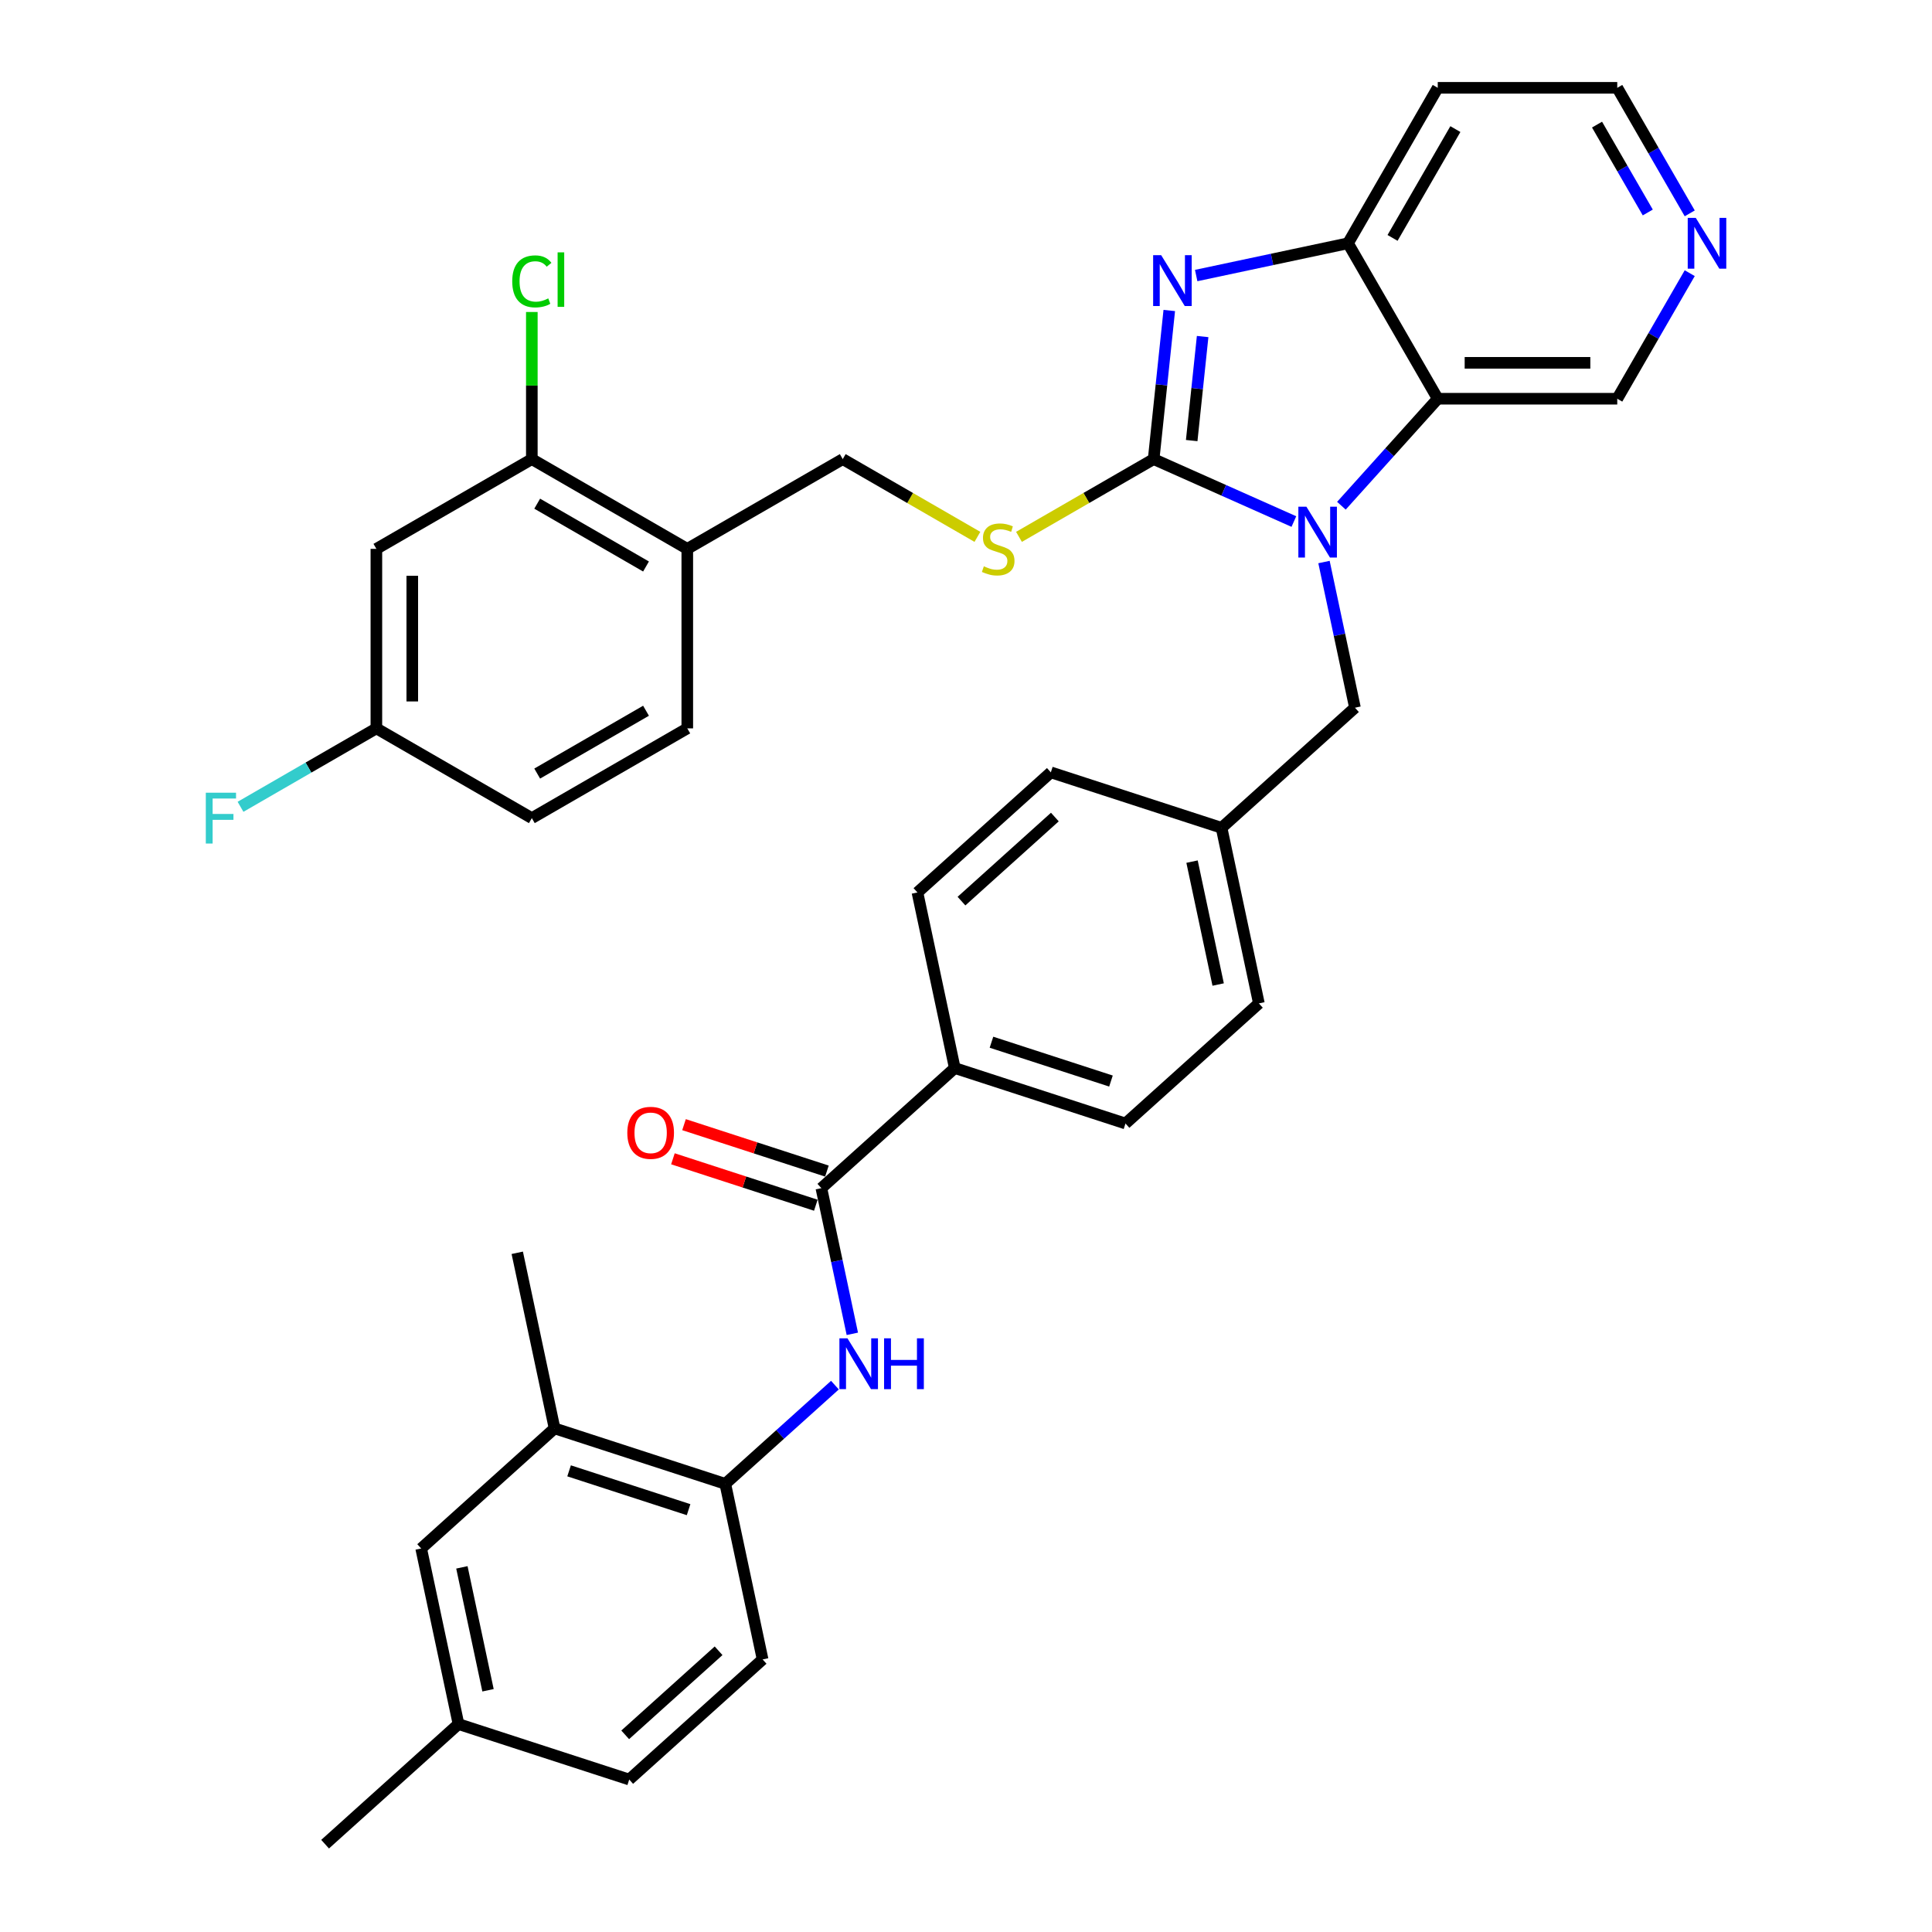 <?xml version='1.0' encoding='iso-8859-1'?>
<svg version='1.1' baseProfile='full'
              xmlns='http://www.w3.org/2000/svg'
                      xmlns:rdkit='http://www.rdkit.org/xml'
                      xmlns:xlink='http://www.w3.org/1999/xlink'
                  xml:space='preserve'
width='1000px' height='1000px' viewBox='0 0 1000 1000'>
<!-- END OF HEADER -->
<rect style='opacity:1.0;fill:#FFFFFF;stroke:none' width='1000' height='1000' x='0' y='0'> </rect>
<path class='bond-0' d='M 597.128,237.637 L 633.417,253.794' style='fill:none;fill-rule:evenodd;stroke:#000000;stroke-width:6px;stroke-linecap:butt;stroke-linejoin:miter;stroke-opacity:1' />
<path class='bond-0' d='M 633.417,253.794 L 669.705,269.95' style='fill:none;fill-rule:evenodd;stroke:#0000FF;stroke-width:6px;stroke-linecap:butt;stroke-linejoin:miter;stroke-opacity:1' />
<path class='bond-1' d='M 597.128,237.637 L 601.171,199.176' style='fill:none;fill-rule:evenodd;stroke:#000000;stroke-width:6px;stroke-linecap:butt;stroke-linejoin:miter;stroke-opacity:1' />
<path class='bond-1' d='M 601.171,199.176 L 605.213,160.714' style='fill:none;fill-rule:evenodd;stroke:#0000FF;stroke-width:6px;stroke-linecap:butt;stroke-linejoin:miter;stroke-opacity:1' />
<path class='bond-1' d='M 616.821,228.041 L 619.651,201.118' style='fill:none;fill-rule:evenodd;stroke:#000000;stroke-width:6px;stroke-linecap:butt;stroke-linejoin:miter;stroke-opacity:1' />
<path class='bond-1' d='M 619.651,201.118 L 622.481,174.195' style='fill:none;fill-rule:evenodd;stroke:#0000FF;stroke-width:6px;stroke-linecap:butt;stroke-linejoin:miter;stroke-opacity:1' />
<path class='bond-6' d='M 597.128,237.637 L 562.276,257.759' style='fill:none;fill-rule:evenodd;stroke:#000000;stroke-width:6px;stroke-linecap:butt;stroke-linejoin:miter;stroke-opacity:1' />
<path class='bond-6' d='M 562.276,257.759 L 527.424,277.881' style='fill:none;fill-rule:evenodd;stroke:#CCCC00;stroke-width:6px;stroke-linecap:butt;stroke-linejoin:miter;stroke-opacity:1' />
<path class='bond-2' d='M 694.308,261.765 L 719.242,234.073' style='fill:none;fill-rule:evenodd;stroke:#0000FF;stroke-width:6px;stroke-linecap:butt;stroke-linejoin:miter;stroke-opacity:1' />
<path class='bond-2' d='M 719.242,234.073 L 744.176,206.381' style='fill:none;fill-rule:evenodd;stroke:#000000;stroke-width:6px;stroke-linecap:butt;stroke-linejoin:miter;stroke-opacity:1' />
<path class='bond-10' d='M 685.297,290.906 L 693.31,328.607' style='fill:none;fill-rule:evenodd;stroke:#0000FF;stroke-width:6px;stroke-linecap:butt;stroke-linejoin:miter;stroke-opacity:1' />
<path class='bond-10' d='M 693.31,328.607 L 701.324,366.308' style='fill:none;fill-rule:evenodd;stroke:#000000;stroke-width:6px;stroke-linecap:butt;stroke-linejoin:miter;stroke-opacity:1' />
<path class='bond-3' d='M 619.141,142.62 L 658.431,134.269' style='fill:none;fill-rule:evenodd;stroke:#0000FF;stroke-width:6px;stroke-linecap:butt;stroke-linejoin:miter;stroke-opacity:1' />
<path class='bond-3' d='M 658.431,134.269 L 697.721,125.918' style='fill:none;fill-rule:evenodd;stroke:#000000;stroke-width:6px;stroke-linecap:butt;stroke-linejoin:miter;stroke-opacity:1' />
<path class='bond-24' d='M 744.176,206.381 L 837.087,206.381' style='fill:none;fill-rule:evenodd;stroke:#000000;stroke-width:6px;stroke-linecap:butt;stroke-linejoin:miter;stroke-opacity:1' />
<path class='bond-24' d='M 758.113,187.799 L 823.15,187.799' style='fill:none;fill-rule:evenodd;stroke:#000000;stroke-width:6px;stroke-linecap:butt;stroke-linejoin:miter;stroke-opacity:1' />
<path class='bond-36' d='M 744.176,206.381 L 697.721,125.918' style='fill:none;fill-rule:evenodd;stroke:#000000;stroke-width:6px;stroke-linecap:butt;stroke-linejoin:miter;stroke-opacity:1' />
<path class='bond-23' d='M 697.721,125.918 L 744.176,45.455' style='fill:none;fill-rule:evenodd;stroke:#000000;stroke-width:6px;stroke-linecap:butt;stroke-linejoin:miter;stroke-opacity:1' />
<path class='bond-23' d='M 720.782,123.139 L 753.3,66.815' style='fill:none;fill-rule:evenodd;stroke:#000000;stroke-width:6px;stroke-linecap:butt;stroke-linejoin:miter;stroke-opacity:1' />
<path class='bond-4' d='M 425.138,614.986 L 494.185,552.817' style='fill:none;fill-rule:evenodd;stroke:#000000;stroke-width:6px;stroke-linecap:butt;stroke-linejoin:miter;stroke-opacity:1' />
<path class='bond-5' d='M 425.138,614.986 L 433.152,652.687' style='fill:none;fill-rule:evenodd;stroke:#000000;stroke-width:6px;stroke-linecap:butt;stroke-linejoin:miter;stroke-opacity:1' />
<path class='bond-5' d='M 433.152,652.687 L 441.166,690.388' style='fill:none;fill-rule:evenodd;stroke:#0000FF;stroke-width:6px;stroke-linecap:butt;stroke-linejoin:miter;stroke-opacity:1' />
<path class='bond-15' d='M 428.01,606.15 L 391.028,594.134' style='fill:none;fill-rule:evenodd;stroke:#000000;stroke-width:6px;stroke-linecap:butt;stroke-linejoin:miter;stroke-opacity:1' />
<path class='bond-15' d='M 391.028,594.134 L 354.047,582.118' style='fill:none;fill-rule:evenodd;stroke:#FF0000;stroke-width:6px;stroke-linecap:butt;stroke-linejoin:miter;stroke-opacity:1' />
<path class='bond-15' d='M 422.267,623.823 L 385.286,611.807' style='fill:none;fill-rule:evenodd;stroke:#000000;stroke-width:6px;stroke-linecap:butt;stroke-linejoin:miter;stroke-opacity:1' />
<path class='bond-15' d='M 385.286,611.807 L 348.305,599.791' style='fill:none;fill-rule:evenodd;stroke:#FF0000;stroke-width:6px;stroke-linecap:butt;stroke-linejoin:miter;stroke-opacity:1' />
<path class='bond-7' d='M 432.154,716.943 L 403.782,742.49' style='fill:none;fill-rule:evenodd;stroke:#0000FF;stroke-width:6px;stroke-linecap:butt;stroke-linejoin:miter;stroke-opacity:1' />
<path class='bond-7' d='M 403.782,742.49 L 375.409,768.037' style='fill:none;fill-rule:evenodd;stroke:#000000;stroke-width:6px;stroke-linecap:butt;stroke-linejoin:miter;stroke-opacity:1' />
<path class='bond-14' d='M 505.906,277.881 L 471.054,257.759' style='fill:none;fill-rule:evenodd;stroke:#CCCC00;stroke-width:6px;stroke-linecap:butt;stroke-linejoin:miter;stroke-opacity:1' />
<path class='bond-14' d='M 471.054,257.759 L 436.201,237.637' style='fill:none;fill-rule:evenodd;stroke:#000000;stroke-width:6px;stroke-linecap:butt;stroke-linejoin:miter;stroke-opacity:1' />
<path class='bond-11' d='M 375.409,768.037 L 287.046,739.326' style='fill:none;fill-rule:evenodd;stroke:#000000;stroke-width:6px;stroke-linecap:butt;stroke-linejoin:miter;stroke-opacity:1' />
<path class='bond-11' d='M 356.413,781.403 L 294.558,761.305' style='fill:none;fill-rule:evenodd;stroke:#000000;stroke-width:6px;stroke-linecap:butt;stroke-linejoin:miter;stroke-opacity:1' />
<path class='bond-19' d='M 375.409,768.037 L 394.727,858.917' style='fill:none;fill-rule:evenodd;stroke:#000000;stroke-width:6px;stroke-linecap:butt;stroke-linejoin:miter;stroke-opacity:1' />
<path class='bond-8' d='M 275.275,237.637 L 355.738,284.093' style='fill:none;fill-rule:evenodd;stroke:#000000;stroke-width:6px;stroke-linecap:butt;stroke-linejoin:miter;stroke-opacity:1' />
<path class='bond-8' d='M 278.053,260.698 L 334.378,293.217' style='fill:none;fill-rule:evenodd;stroke:#000000;stroke-width:6px;stroke-linecap:butt;stroke-linejoin:miter;stroke-opacity:1' />
<path class='bond-12' d='M 275.275,237.637 L 194.812,284.093' style='fill:none;fill-rule:evenodd;stroke:#000000;stroke-width:6px;stroke-linecap:butt;stroke-linejoin:miter;stroke-opacity:1' />
<path class='bond-26' d='M 275.275,237.637 L 275.275,199.562' style='fill:none;fill-rule:evenodd;stroke:#000000;stroke-width:6px;stroke-linecap:butt;stroke-linejoin:miter;stroke-opacity:1' />
<path class='bond-26' d='M 275.275,199.562 L 275.275,161.487' style='fill:none;fill-rule:evenodd;stroke:#00CC00;stroke-width:6px;stroke-linecap:butt;stroke-linejoin:miter;stroke-opacity:1' />
<path class='bond-9' d='M 355.738,284.093 L 436.201,237.637' style='fill:none;fill-rule:evenodd;stroke:#000000;stroke-width:6px;stroke-linecap:butt;stroke-linejoin:miter;stroke-opacity:1' />
<path class='bond-18' d='M 355.738,284.093 L 355.738,377.004' style='fill:none;fill-rule:evenodd;stroke:#000000;stroke-width:6px;stroke-linecap:butt;stroke-linejoin:miter;stroke-opacity:1' />
<path class='bond-25' d='M 701.324,366.308 L 632.277,428.478' style='fill:none;fill-rule:evenodd;stroke:#000000;stroke-width:6px;stroke-linecap:butt;stroke-linejoin:miter;stroke-opacity:1' />
<path class='bond-16' d='M 287.046,739.326 L 217.999,801.495' style='fill:none;fill-rule:evenodd;stroke:#000000;stroke-width:6px;stroke-linecap:butt;stroke-linejoin:miter;stroke-opacity:1' />
<path class='bond-34' d='M 287.046,739.326 L 267.729,648.445' style='fill:none;fill-rule:evenodd;stroke:#000000;stroke-width:6px;stroke-linecap:butt;stroke-linejoin:miter;stroke-opacity:1' />
<path class='bond-39' d='M 194.812,284.093 L 194.812,377.004' style='fill:none;fill-rule:evenodd;stroke:#000000;stroke-width:6px;stroke-linecap:butt;stroke-linejoin:miter;stroke-opacity:1' />
<path class='bond-39' d='M 213.394,298.029 L 213.394,363.067' style='fill:none;fill-rule:evenodd;stroke:#000000;stroke-width:6px;stroke-linecap:butt;stroke-linejoin:miter;stroke-opacity:1' />
<path class='bond-13' d='M 494.185,552.817 L 582.548,581.528' style='fill:none;fill-rule:evenodd;stroke:#000000;stroke-width:6px;stroke-linecap:butt;stroke-linejoin:miter;stroke-opacity:1' />
<path class='bond-13' d='M 513.182,539.451 L 575.036,559.549' style='fill:none;fill-rule:evenodd;stroke:#000000;stroke-width:6px;stroke-linecap:butt;stroke-linejoin:miter;stroke-opacity:1' />
<path class='bond-38' d='M 494.185,552.817 L 474.867,461.936' style='fill:none;fill-rule:evenodd;stroke:#000000;stroke-width:6px;stroke-linecap:butt;stroke-linejoin:miter;stroke-opacity:1' />
<path class='bond-40' d='M 217.999,801.495 L 237.317,892.376' style='fill:none;fill-rule:evenodd;stroke:#000000;stroke-width:6px;stroke-linecap:butt;stroke-linejoin:miter;stroke-opacity:1' />
<path class='bond-40' d='M 239.073,811.264 L 252.595,874.88' style='fill:none;fill-rule:evenodd;stroke:#000000;stroke-width:6px;stroke-linecap:butt;stroke-linejoin:miter;stroke-opacity:1' />
<path class='bond-17' d='M 874.606,141.397 L 855.846,173.889' style='fill:none;fill-rule:evenodd;stroke:#0000FF;stroke-width:6px;stroke-linecap:butt;stroke-linejoin:miter;stroke-opacity:1' />
<path class='bond-17' d='M 855.846,173.889 L 837.087,206.381' style='fill:none;fill-rule:evenodd;stroke:#000000;stroke-width:6px;stroke-linecap:butt;stroke-linejoin:miter;stroke-opacity:1' />
<path class='bond-37' d='M 874.606,110.439 L 855.846,77.947' style='fill:none;fill-rule:evenodd;stroke:#0000FF;stroke-width:6px;stroke-linecap:butt;stroke-linejoin:miter;stroke-opacity:1' />
<path class='bond-37' d='M 855.846,77.947 L 837.087,45.455' style='fill:none;fill-rule:evenodd;stroke:#000000;stroke-width:6px;stroke-linecap:butt;stroke-linejoin:miter;stroke-opacity:1' />
<path class='bond-37' d='M 852.885,109.982 L 839.754,87.238' style='fill:none;fill-rule:evenodd;stroke:#0000FF;stroke-width:6px;stroke-linecap:butt;stroke-linejoin:miter;stroke-opacity:1' />
<path class='bond-37' d='M 839.754,87.238 L 826.622,64.493' style='fill:none;fill-rule:evenodd;stroke:#000000;stroke-width:6px;stroke-linecap:butt;stroke-linejoin:miter;stroke-opacity:1' />
<path class='bond-28' d='M 355.738,377.004 L 275.275,423.459' style='fill:none;fill-rule:evenodd;stroke:#000000;stroke-width:6px;stroke-linecap:butt;stroke-linejoin:miter;stroke-opacity:1' />
<path class='bond-28' d='M 334.378,367.879 L 278.053,400.398' style='fill:none;fill-rule:evenodd;stroke:#000000;stroke-width:6px;stroke-linecap:butt;stroke-linejoin:miter;stroke-opacity:1' />
<path class='bond-29' d='M 394.727,858.917 L 325.68,921.087' style='fill:none;fill-rule:evenodd;stroke:#000000;stroke-width:6px;stroke-linecap:butt;stroke-linejoin:miter;stroke-opacity:1' />
<path class='bond-29' d='M 371.936,854.434 L 323.603,897.952' style='fill:none;fill-rule:evenodd;stroke:#000000;stroke-width:6px;stroke-linecap:butt;stroke-linejoin:miter;stroke-opacity:1' />
<path class='bond-20' d='M 474.867,461.936 L 543.914,399.767' style='fill:none;fill-rule:evenodd;stroke:#000000;stroke-width:6px;stroke-linecap:butt;stroke-linejoin:miter;stroke-opacity:1' />
<path class='bond-20' d='M 497.658,466.42 L 545.991,422.901' style='fill:none;fill-rule:evenodd;stroke:#000000;stroke-width:6px;stroke-linecap:butt;stroke-linejoin:miter;stroke-opacity:1' />
<path class='bond-21' d='M 582.548,581.528 L 651.595,519.358' style='fill:none;fill-rule:evenodd;stroke:#000000;stroke-width:6px;stroke-linecap:butt;stroke-linejoin:miter;stroke-opacity:1' />
<path class='bond-22' d='M 194.812,377.004 L 275.275,423.459' style='fill:none;fill-rule:evenodd;stroke:#000000;stroke-width:6px;stroke-linecap:butt;stroke-linejoin:miter;stroke-opacity:1' />
<path class='bond-32' d='M 194.812,377.004 L 159.653,397.302' style='fill:none;fill-rule:evenodd;stroke:#000000;stroke-width:6px;stroke-linecap:butt;stroke-linejoin:miter;stroke-opacity:1' />
<path class='bond-32' d='M 159.653,397.302 L 124.494,417.601' style='fill:none;fill-rule:evenodd;stroke:#33CCCC;stroke-width:6px;stroke-linecap:butt;stroke-linejoin:miter;stroke-opacity:1' />
<path class='bond-33' d='M 744.176,45.455 L 837.087,45.455' style='fill:none;fill-rule:evenodd;stroke:#000000;stroke-width:6px;stroke-linecap:butt;stroke-linejoin:miter;stroke-opacity:1' />
<path class='bond-30' d='M 632.277,428.478 L 543.914,399.767' style='fill:none;fill-rule:evenodd;stroke:#000000;stroke-width:6px;stroke-linecap:butt;stroke-linejoin:miter;stroke-opacity:1' />
<path class='bond-31' d='M 632.277,428.478 L 651.595,519.358' style='fill:none;fill-rule:evenodd;stroke:#000000;stroke-width:6px;stroke-linecap:butt;stroke-linejoin:miter;stroke-opacity:1' />
<path class='bond-31' d='M 616.999,445.973 L 630.521,509.59' style='fill:none;fill-rule:evenodd;stroke:#000000;stroke-width:6px;stroke-linecap:butt;stroke-linejoin:miter;stroke-opacity:1' />
<path class='bond-27' d='M 237.317,892.376 L 325.68,921.087' style='fill:none;fill-rule:evenodd;stroke:#000000;stroke-width:6px;stroke-linecap:butt;stroke-linejoin:miter;stroke-opacity:1' />
<path class='bond-35' d='M 237.317,892.376 L 168.27,954.545' style='fill:none;fill-rule:evenodd;stroke:#000000;stroke-width:6px;stroke-linecap:butt;stroke-linejoin:miter;stroke-opacity:1' />
<path  class='atom-1' d='M 676.19 262.271
L 684.812 276.208
Q 685.667 277.583, 687.042 280.073
Q 688.417 282.563, 688.492 282.712
L 688.492 262.271
L 691.985 262.271
L 691.985 288.584
L 688.38 288.584
L 679.126 273.346
Q 678.048 271.562, 676.896 269.518
Q 675.781 267.474, 675.447 266.842
L 675.447 288.584
L 672.028 288.584
L 672.028 262.271
L 676.19 262.271
' fill='#0000FF'/>
<path  class='atom-2' d='M 601.024 132.079
L 609.646 146.016
Q 610.501 147.391, 611.876 149.881
Q 613.251 152.371, 613.325 152.519
L 613.325 132.079
L 616.819 132.079
L 616.819 158.391
L 613.214 158.391
L 603.96 143.154
Q 602.882 141.37, 601.73 139.326
Q 600.615 137.282, 600.28 136.65
L 600.28 158.391
L 596.861 158.391
L 596.861 132.079
L 601.024 132.079
' fill='#0000FF'/>
<path  class='atom-6' d='M 438.64 692.711
L 447.262 706.648
Q 448.116 708.023, 449.492 710.513
Q 450.867 713.003, 450.941 713.151
L 450.941 692.711
L 454.434 692.711
L 454.434 719.023
L 450.829 719.023
L 441.575 703.786
Q 440.498 702.002, 439.346 699.958
Q 438.231 697.914, 437.896 697.282
L 437.896 719.023
L 434.477 719.023
L 434.477 692.711
L 438.64 692.711
' fill='#0000FF'/>
<path  class='atom-6' d='M 457.593 692.711
L 461.161 692.711
L 461.161 703.897
L 474.615 703.897
L 474.615 692.711
L 478.182 692.711
L 478.182 719.023
L 474.615 719.023
L 474.615 706.871
L 461.161 706.871
L 461.161 719.023
L 457.593 719.023
L 457.593 692.711
' fill='#0000FF'/>
<path  class='atom-7' d='M 509.232 293.124
Q 509.529 293.235, 510.756 293.755
Q 511.982 294.276, 513.32 294.61
Q 514.695 294.907, 516.033 294.907
Q 518.523 294.907, 519.972 293.718
Q 521.422 292.492, 521.422 290.373
Q 521.422 288.924, 520.679 288.032
Q 519.972 287.14, 518.857 286.657
Q 517.743 286.174, 515.884 285.616
Q 513.543 284.91, 512.131 284.241
Q 510.756 283.572, 509.752 282.16
Q 508.786 280.748, 508.786 278.369
Q 508.786 275.062, 511.016 273.018
Q 513.283 270.974, 517.743 270.974
Q 520.79 270.974, 524.246 272.423
L 523.392 275.285
Q 520.233 273.984, 517.854 273.984
Q 515.29 273.984, 513.877 275.062
Q 512.465 276.102, 512.502 277.923
Q 512.502 279.336, 513.208 280.19
Q 513.952 281.045, 514.992 281.528
Q 516.07 282.011, 517.854 282.569
Q 520.233 283.312, 521.645 284.055
Q 523.057 284.799, 524.06 286.322
Q 525.101 287.809, 525.101 290.373
Q 525.101 294.016, 522.648 295.985
Q 520.233 297.918, 516.182 297.918
Q 513.84 297.918, 512.056 297.397
Q 510.31 296.914, 508.228 296.06
L 509.232 293.124
' fill='#CCCC00'/>
<path  class='atom-16' d='M 324.696 586.35
Q 324.696 580.032, 327.818 576.501
Q 330.94 572.971, 336.775 572.971
Q 342.61 572.971, 345.731 576.501
Q 348.853 580.032, 348.853 586.35
Q 348.853 592.742, 345.694 596.384
Q 342.535 599.989, 336.775 599.989
Q 330.977 599.989, 327.818 596.384
Q 324.696 592.779, 324.696 586.35
M 336.775 597.016
Q 340.789 597.016, 342.944 594.34
Q 345.137 591.627, 345.137 586.35
Q 345.137 581.184, 342.944 578.582
Q 340.789 575.944, 336.775 575.944
Q 332.761 575.944, 330.568 578.545
Q 328.413 581.147, 328.413 586.35
Q 328.413 591.664, 330.568 594.34
Q 332.761 597.016, 336.775 597.016
' fill='#FF0000'/>
<path  class='atom-18' d='M 877.726 112.762
L 886.348 126.698
Q 887.203 128.073, 888.578 130.563
Q 889.953 133.053, 890.028 133.202
L 890.028 112.762
L 893.521 112.762
L 893.521 139.074
L 889.916 139.074
L 880.662 123.837
Q 879.585 122.053, 878.432 120.009
Q 877.317 117.965, 876.983 117.333
L 876.983 139.074
L 873.564 139.074
L 873.564 112.762
L 877.726 112.762
' fill='#0000FF'/>
<path  class='atom-27' d='M 265.129 145.637
Q 265.129 139.096, 268.177 135.677
Q 271.261 132.22, 277.096 132.22
Q 282.522 132.22, 285.421 136.048
L 282.968 138.055
Q 280.85 135.268, 277.096 135.268
Q 273.119 135.268, 271.001 137.944
Q 268.92 140.582, 268.92 145.637
Q 268.92 150.84, 271.075 153.516
Q 273.268 156.191, 277.505 156.191
Q 280.404 156.191, 283.786 154.445
L 284.826 157.232
Q 283.451 158.124, 281.37 158.644
Q 279.289 159.164, 276.984 159.164
Q 271.261 159.164, 268.177 155.671
Q 265.129 152.178, 265.129 145.637
' fill='#00CC00'/>
<path  class='atom-27' d='M 288.617 130.622
L 292.036 130.622
L 292.036 158.83
L 288.617 158.83
L 288.617 130.622
' fill='#00CC00'/>
<path  class='atom-33' d='M 106.525 410.303
L 122.171 410.303
L 122.171 413.313
L 110.056 413.313
L 110.056 421.304
L 120.834 421.304
L 120.834 424.351
L 110.056 424.351
L 110.056 436.615
L 106.525 436.615
L 106.525 410.303
' fill='#33CCCC'/>
</svg>
